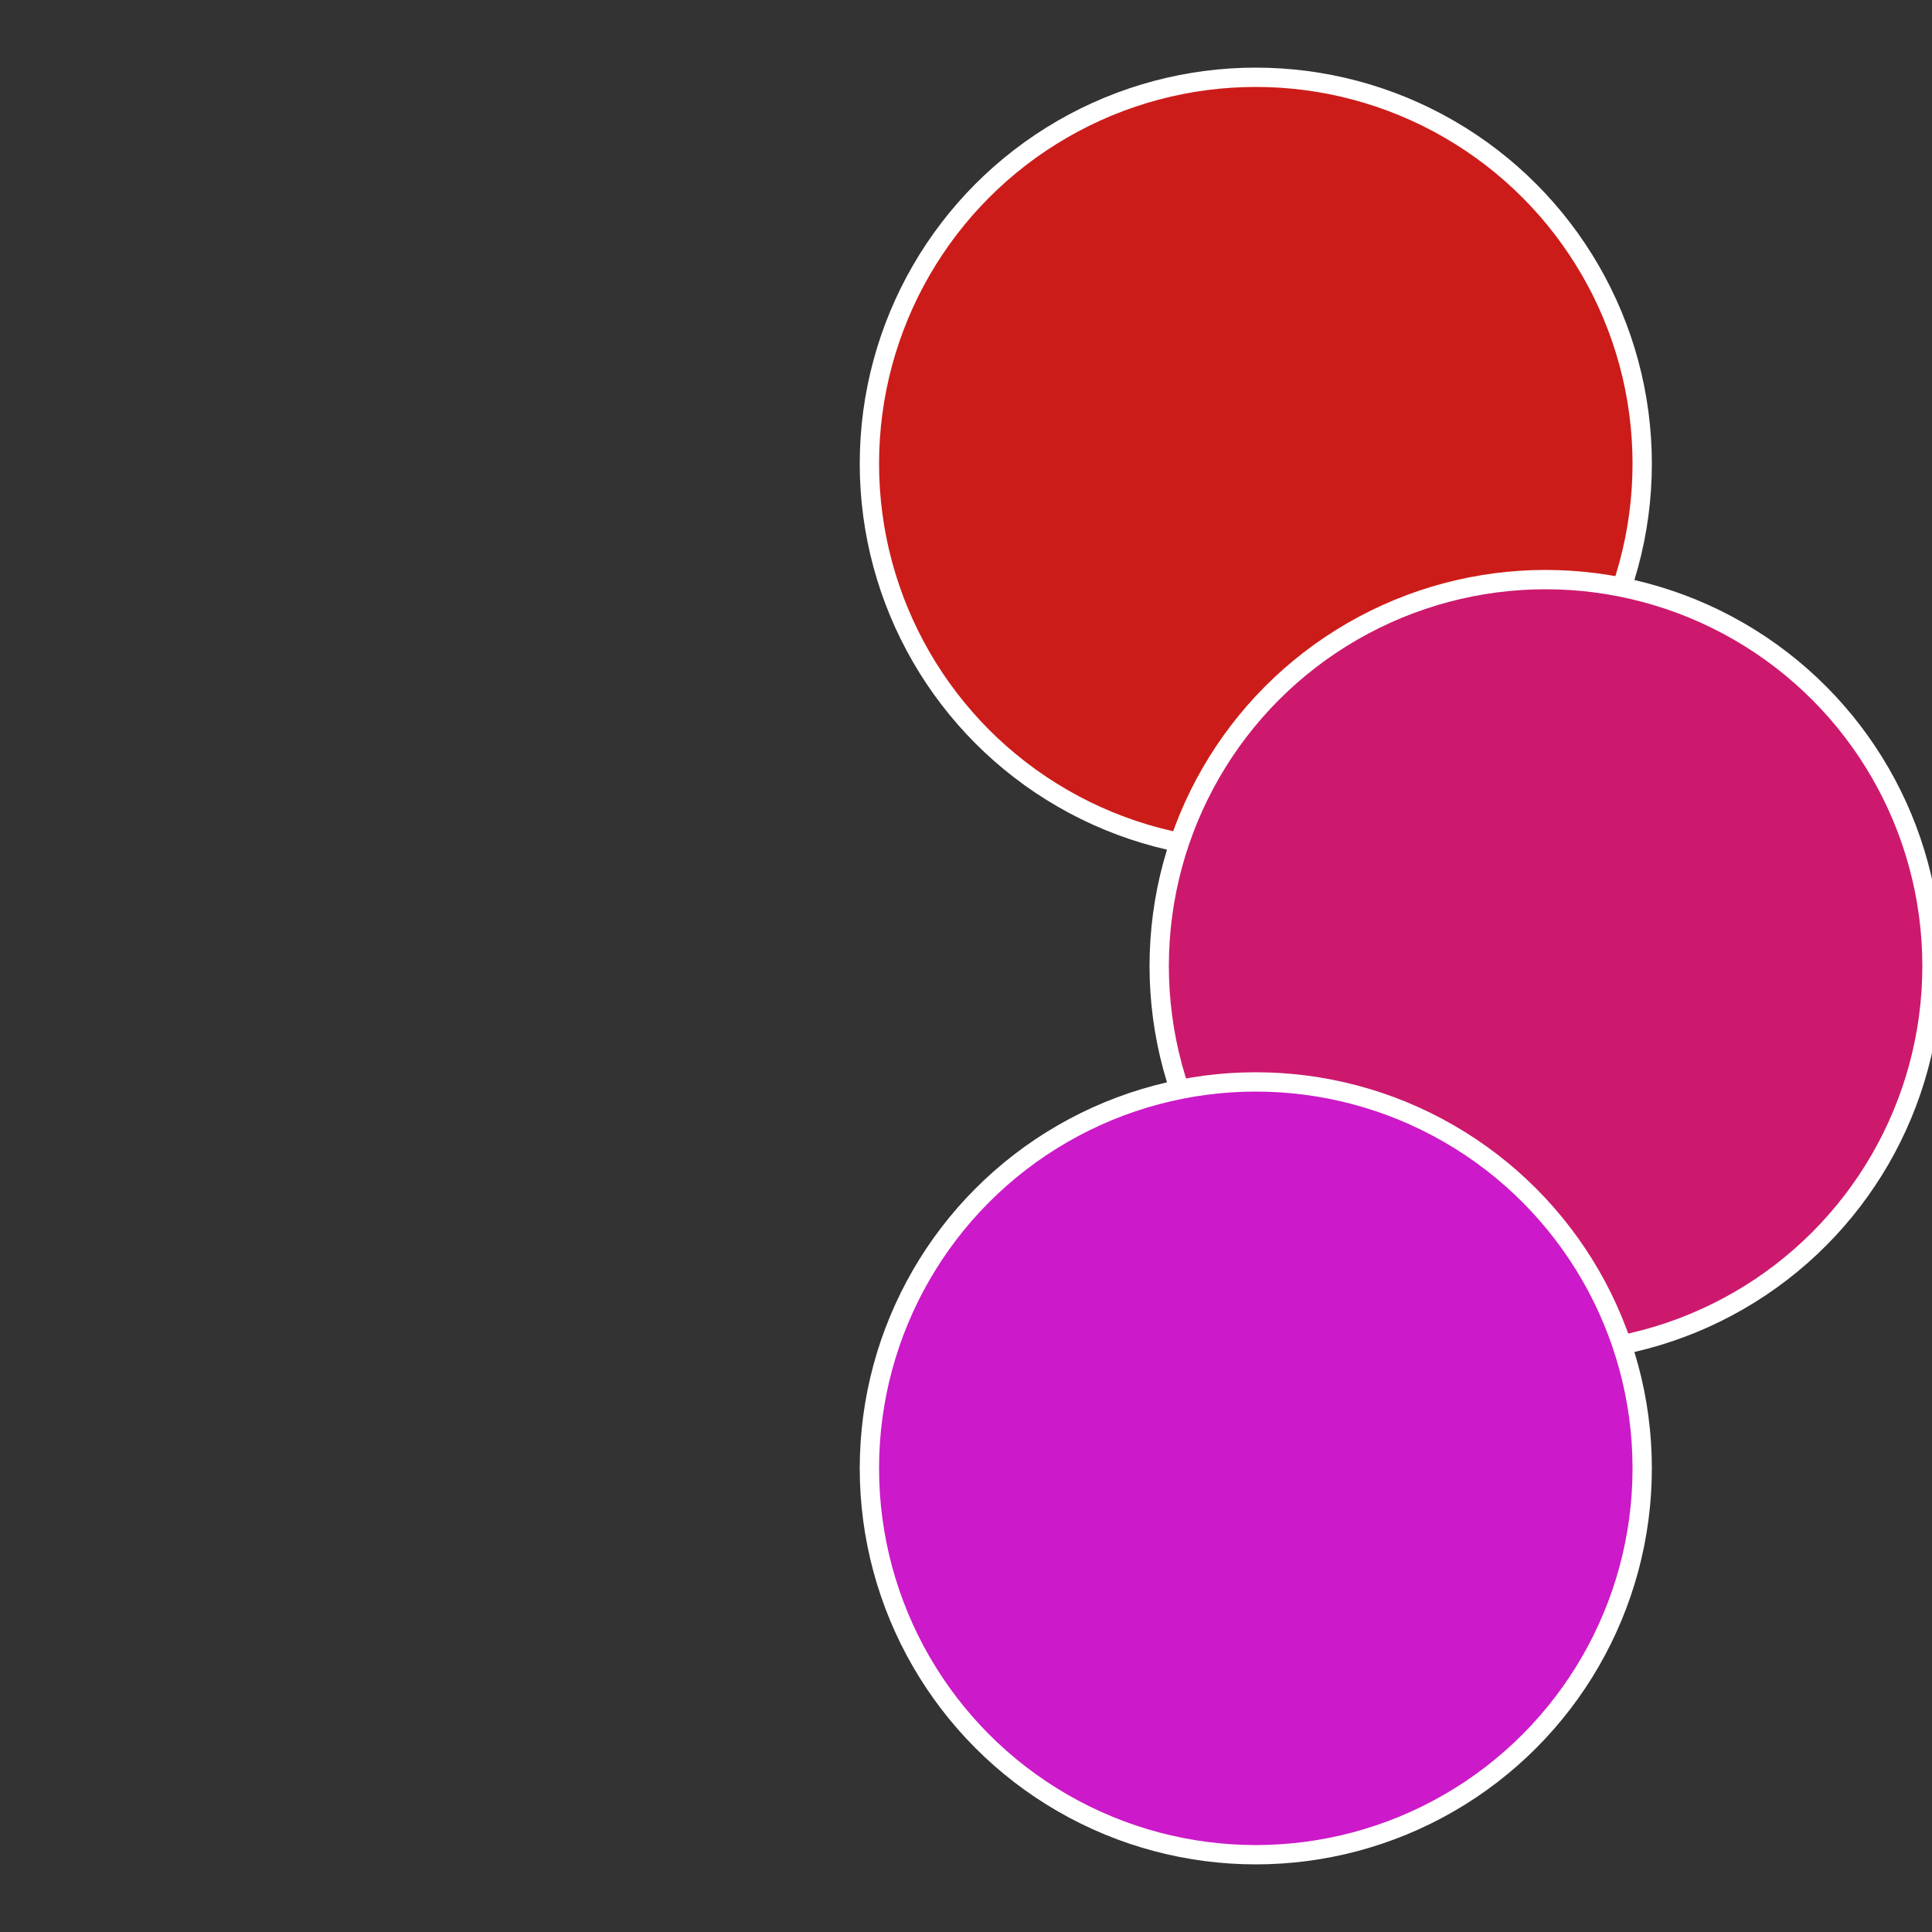 <?xml version="1.0" standalone="no"?>
<svg width="500" height="500" viewBox="-1 -1 2 2" xmlns="http://www.w3.org/2000/svg">
 
                <rect x="-1" y="-1" width="2" height="2" fill="#333333" stroke="none"/>
 
                <circle cx="0.3" cy="-0.52" r="0.4" fill="#cc1c19" stroke="#fff" stroke-width="1%" />
             
                <circle cx="0.6" cy="0" r="0.4" fill="#cc196d" stroke="#fff" stroke-width="1%" />
             
                <circle cx="0.3" cy="0.52" r="0.4" fill="#cc19c9" stroke="#fff" stroke-width="1%" />
            </svg>

